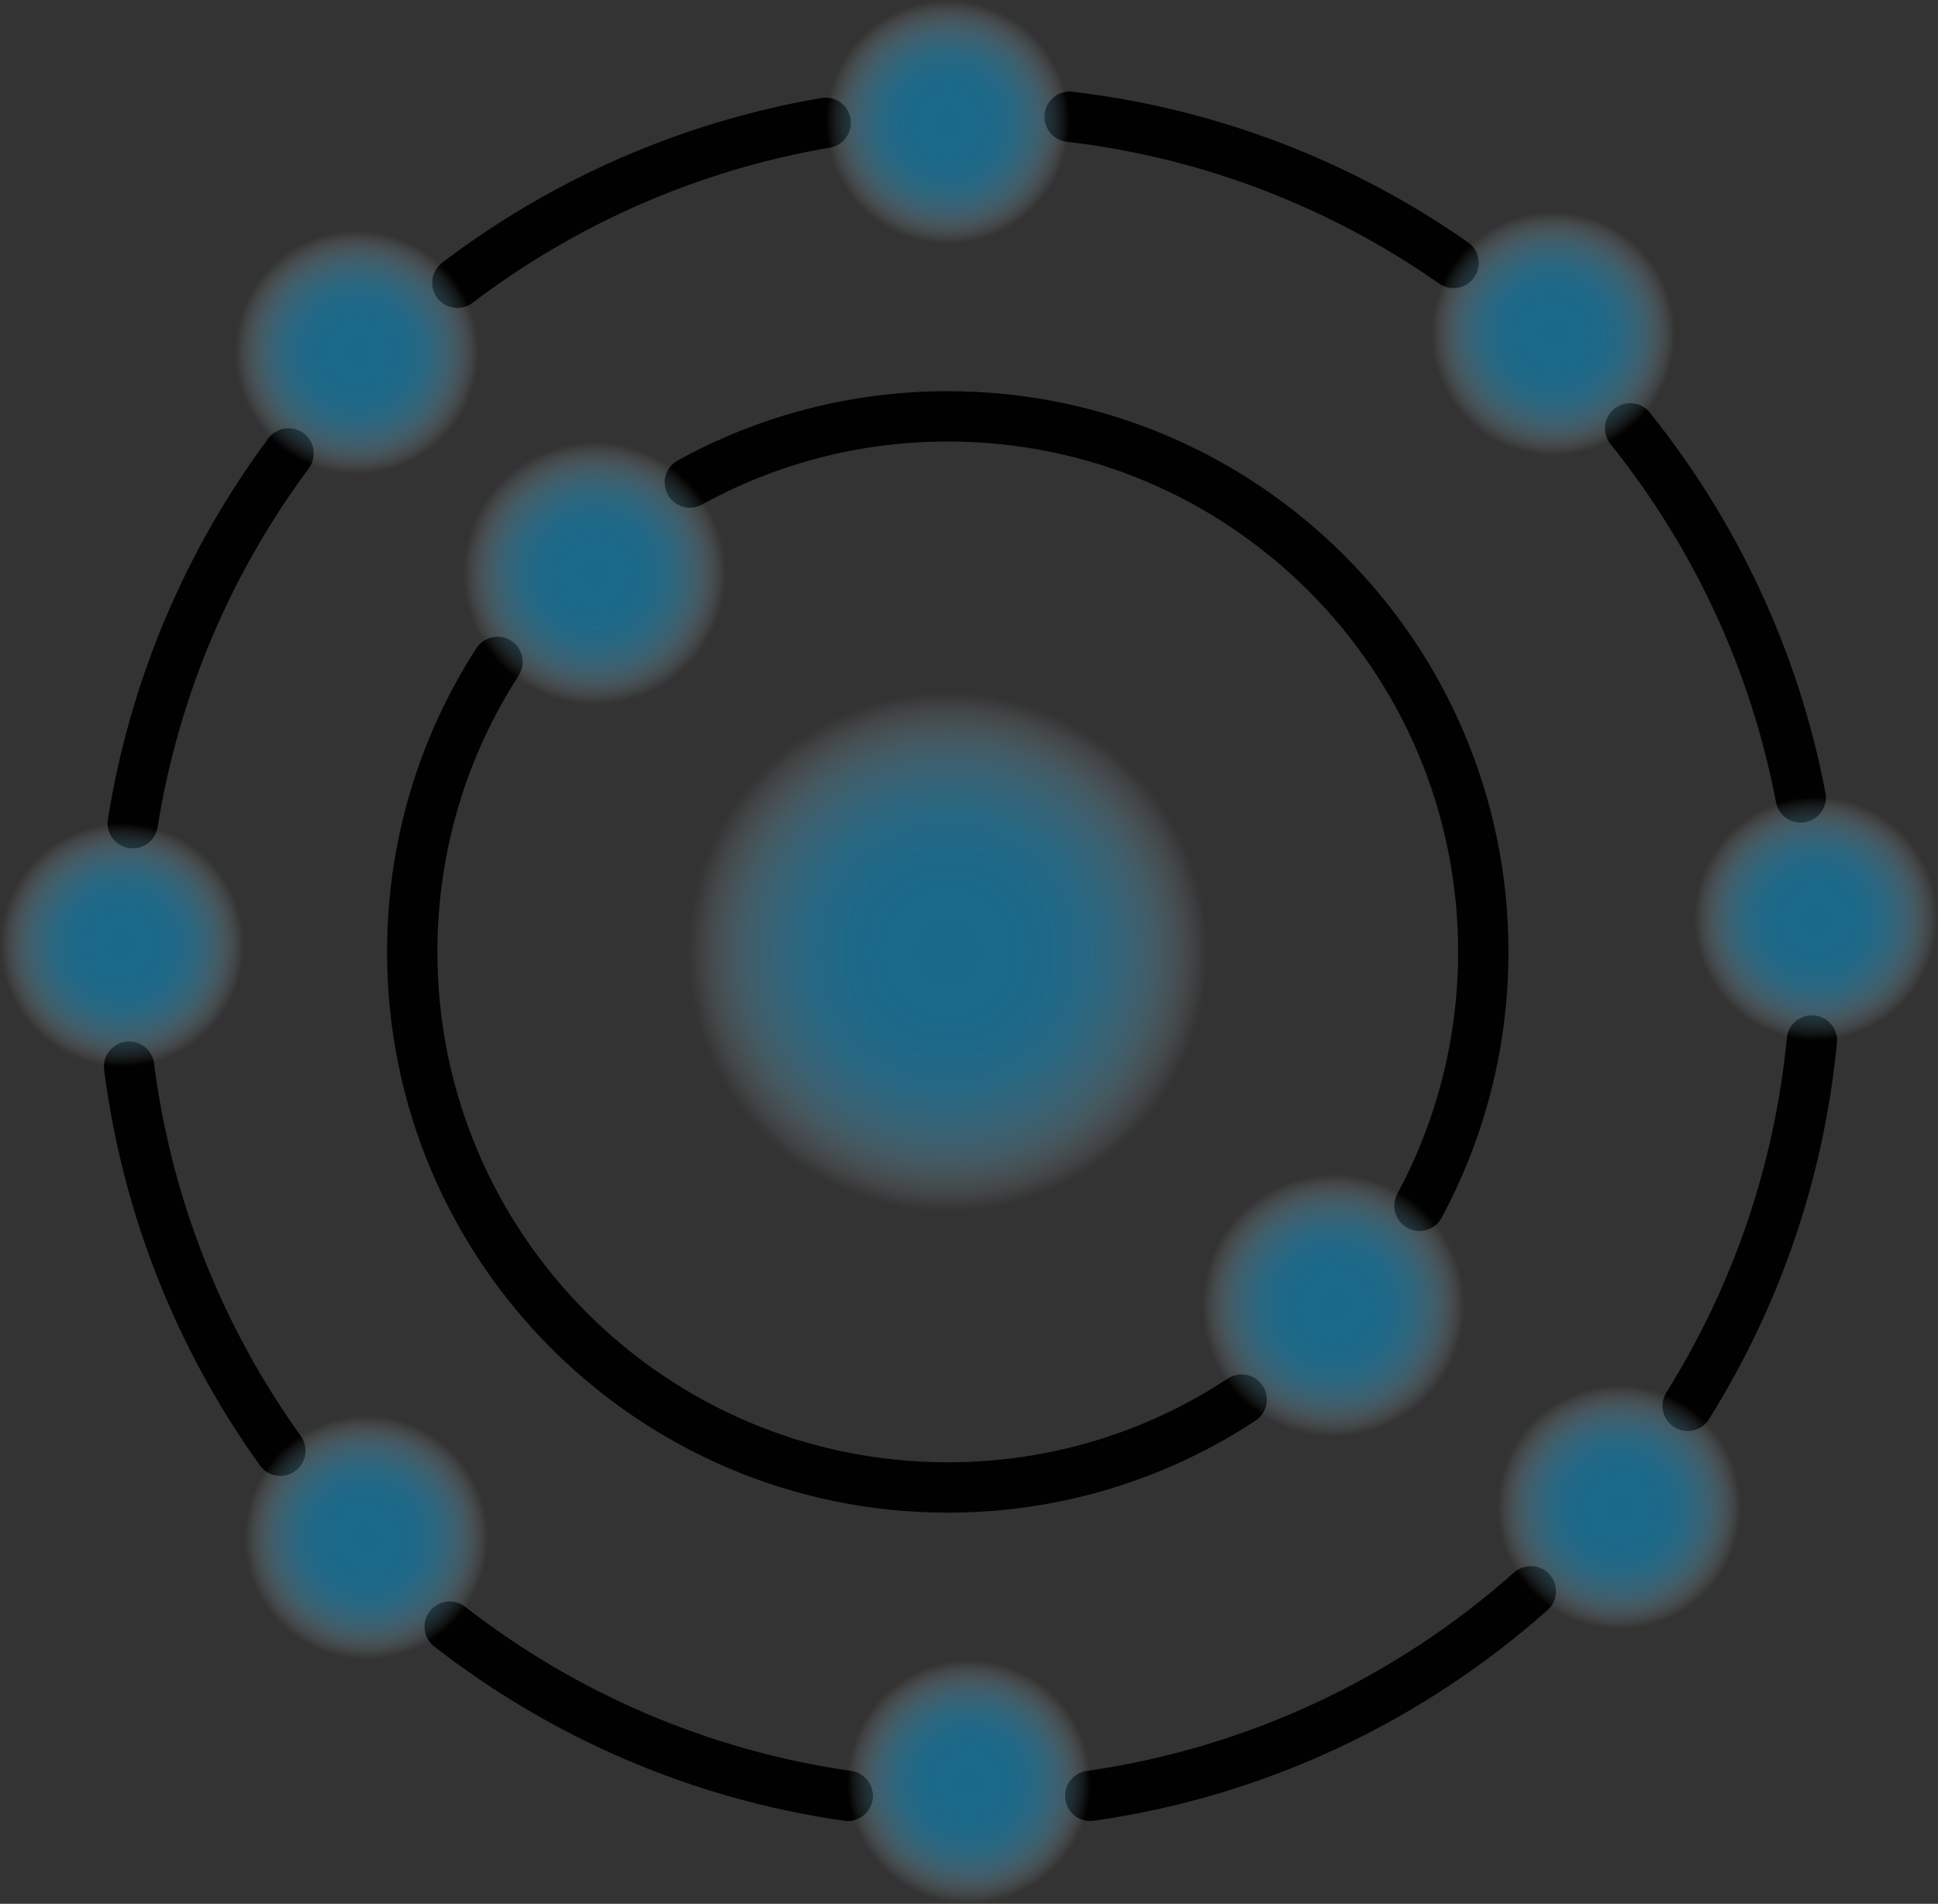 <?xml version="1.0" encoding="UTF-8"?>
<svg id="Capa_2" data-name="Capa 2" xmlns="http://www.w3.org/2000/svg" xmlns:xlink="http://www.w3.org/1999/xlink" viewBox="0 0 477.79 469.33">
  <rect x="0" y="0" width="477.79" height="469.33" fill="#333333" stroke="none"/>
  <defs>
    <style>
      .cls-1 {
        fill: url(#Degradado_sin_nombre_38-2);
      }

      .cls-1, .cls-2, .cls-3, .cls-4, .cls-5, .cls-6, .cls-7, .cls-8, .cls-9, .cls-10, .cls-11 {
        opacity: .5;
      }

      .cls-2 {
        fill: url(#Degradado_sin_nombre_38-4);
      }

      .cls-12 {
        fill: none;
        stroke: #010101;
        stroke-linecap: round;
        stroke-linejoin: round;
        stroke-width: 12.41px;
      }

      .cls-3 {
        fill: url(#Degradado_sin_nombre_38-7);
      }

      .cls-4 {
        fill: url(#Degradado_sin_nombre_38-11);
      }

      .cls-5 {
        fill: url(#Degradado_sin_nombre_38-3);
      }

      .cls-6 {
        fill: url(#Degradado_sin_nombre_38-6);
      }

      .cls-7 {
        fill: url(#Degradado_sin_nombre_38-5);
      }

      .cls-8 {
        fill: url(#Degradado_sin_nombre_38-8);
      }

      .cls-9 {
        fill: url(#Degradado_sin_nombre_38);
      }

      .cls-10 {
        fill: url(#Degradado_sin_nombre_38-9);
      }

      .cls-11 {
        fill: url(#Degradado_sin_nombre_38-10);
      }
    </style>
    <radialGradient id="Degradado_sin_nombre_38" data-name="Degradado sin nombre 38" cx="233.66" cy="30.1" fx="233.66" fy="30.1" r="30.1" gradientUnits="userSpaceOnUse">
      <stop offset="0" stop-color="#009fe3"/>
      <stop offset=".27" stop-color="#029fe3" stop-opacity=".99"/>
      <stop offset=".41" stop-color="#0aa2e3" stop-opacity=".96"/>
      <stop offset=".53" stop-color="#18a7e4" stop-opacity=".9"/>
      <stop offset=".62" stop-color="#2cade5" stop-opacity=".81"/>
      <stop offset=".71" stop-color="#47b6e6" stop-opacity=".7"/>
      <stop offset=".79" stop-color="#67c1e7" stop-opacity=".57"/>
      <stop offset=".86" stop-color="#8dcde9" stop-opacity=".41"/>
      <stop offset=".93" stop-color="#b9dceb" stop-opacity=".22"/>
      <stop offset=".99" stop-color="#eaeced" stop-opacity=".02"/>
      <stop offset="1" stop-color="#efeeee" stop-opacity="0"/>
    </radialGradient>
    <radialGradient id="Degradado_sin_nombre_38-2" data-name="Degradado sin nombre 38" cx="87.98" cy="86.84" fx="87.98" fy="86.84" r="30.1" xlink:href="#Degradado_sin_nombre_38"/>
    <radialGradient id="Degradado_sin_nombre_38-3" data-name="Degradado sin nombre 38" cx="30.1" cy="232.93" fx="30.1" fy="232.93" r="30.1" xlink:href="#Degradado_sin_nombre_38"/>
    <radialGradient id="Degradado_sin_nombre_38-4" data-name="Degradado sin nombre 38" cx="90.31" cy="379.02" fx="90.31" fy="379.02" r="30.1" xlink:href="#Degradado_sin_nombre_38"/>
    <radialGradient id="Degradado_sin_nombre_38-5" data-name="Degradado sin nombre 38" cx="238.89" cy="439.23" fx="238.89" fy="439.23" r="30.1" xlink:href="#Degradado_sin_nombre_38"/>
    <radialGradient id="Degradado_sin_nombre_38-6" data-name="Degradado sin nombre 38" cx="399.22" cy="371.54" fx="399.22" fy="371.54" r="30.1" xlink:href="#Degradado_sin_nombre_38"/>
    <radialGradient id="Degradado_sin_nombre_38-7" data-name="Degradado sin nombre 38" cx="447.69" cy="226.43" fx="447.69" fy="226.43" r="30.1" xlink:href="#Degradado_sin_nombre_38"/>
    <radialGradient id="Degradado_sin_nombre_38-8" data-name="Degradado sin nombre 38" cx="382.94" cy="82.22" fx="382.94" fy="82.22" r="30.1" xlink:href="#Degradado_sin_nombre_38"/>
    <radialGradient id="Degradado_sin_nombre_38-9" data-name="Degradado sin nombre 38" cx="233.66" cy="234.67" fx="233.66" fy="234.67" r="64.19" xlink:href="#Degradado_sin_nombre_38"/>
    <radialGradient id="Degradado_sin_nombre_38-10" data-name="Degradado sin nombre 38" cx="328.74" cy="321.8" fx="328.74" fy="321.8" r="32.44" xlink:href="#Degradado_sin_nombre_38"/>
    <radialGradient id="Degradado_sin_nombre_38-11" data-name="Degradado sin nombre 38" cx="146.6" cy="141.31" fx="146.6" fy="141.31" r="32.44" xlink:href="#Degradado_sin_nombre_38"/>
  </defs>
  <g id="Capa_1-2" data-name="Capa 1">
    <g>
      <path class="cls-12" d="m268.79,442.72c41.37-5.91,78.8-23.95,108.61-50.43"/>
      <path class="cls-12" d="m110.86,401c27.92,21.72,61.48,36.48,98.14,41.72"/>
      <path class="cls-12" d="m263.7,28.78c34.95,4.1,67.21,16.85,94.66,36.04"/>
      <path class="cls-12" d="m112.75,69.71c26.14-19.86,57.11-33.68,90.82-39.44"/>
      <path class="cls-12" d="m416.07,346.57c16.65-26.61,27.45-57.21,30.63-90.07"/>
      <path class="cls-12" d="m401.9,105.6c20.82,25.96,35.57,57.01,42.04,90.99"/>
      <path class="cls-12" d="m32.73,202.94c5.39-33.78,18.86-64.85,38.4-91.16"/>
      <path class="cls-12" d="m31.83,262.95v.02c4.49,35.02,17.67,67.31,37.28,94.66"/>
      <circle class="cls-9" cx="233.66" cy="30.1" r="30.1"/>
      <circle class="cls-1" cx="87.98" cy="86.84" r="30.1"/>
      <circle class="cls-5" cx="30.1" cy="232.93" r="30.1"/>
      <circle class="cls-2" cx="90.31" cy="379.02" r="30.1"/>
      <circle class="cls-7" cx="238.89" cy="439.23" r="30.1"/>
      <circle class="cls-6" cx="399.22" cy="371.54" r="30.1"/>
      <circle class="cls-3" cx="447.69" cy="226.43" r="30.1"/>
      <circle class="cls-8" cx="382.94" cy="82.22" r="30.1"/>
      <path class="cls-12" d="m122.65,163.18c-13.3,20.6-21.02,45.15-21.02,71.48,0,72.92,59.12,132.04,132.04,132.04,26.76,0,51.65-7.97,72.45-21.67"/>
      <path class="cls-12" d="m170.08,118.95c18.86-10.4,40.53-16.31,63.59-16.31,72.9,0,132.02,59.1,132.02,132.02,0,22.64-5.71,43.96-15.74,62.6"/>
      <circle class="cls-10" cx="233.66" cy="234.67" r="64.19"/>
      <circle class="cls-11" cx="328.74" cy="321.8" r="32.44"/>
      <circle class="cls-4" cx="146.6" cy="141.31" r="32.44"/>
    </g>
  </g>
</svg>